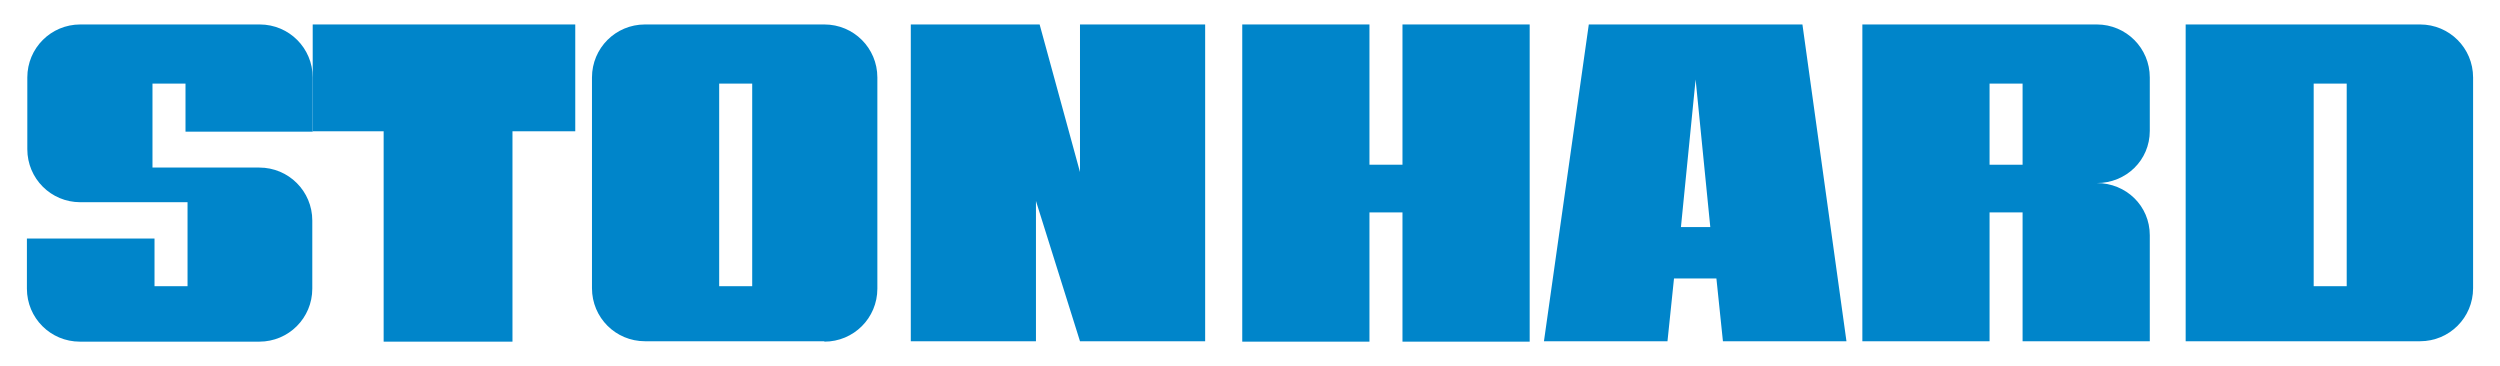 <?xml version="1.0" encoding="utf-8"?>
<!-- Generator: Adobe Illustrator 28.0.0, SVG Export Plug-In . SVG Version: 6.00 Build 0)  -->
<svg version="1.1" id="Layer_1" xmlns="http://www.w3.org/2000/svg" xmlns:xlink="http://www.w3.org/1999/xlink" x="0px" y="0px"
	 viewBox="0 0 613.2 89.8" style="enable-background:new 0 0 613.2 89.8;" xml:space="preserve">
<style type="text/css">
	.st0{fill:#0085CA;}
</style>
<g>
	<polygon class="st0" points="94.1,32.2 94.1,83.8 125.7,83.8 125.7,32.2 141.1,32.2 141.1,6 76.7,6 76.7,32.2 	"/>
	<path class="st0" d="M255,6l9.9,36.2V6h30.7v77.7h-30.7l-10.8-34.4v34.4h-30.7c0-24.8,0-51.8,0-77.7H255z"/>
	<polygon class="st0" points="304.7,6 335.9,6 335.9,40.4 344,40.4 344,6 375.2,6 375.2,83.8 344,83.8 344,52.1 336.8,52.1 
		335.9,52.1 335.9,83.8 304.7,83.8 	"/>
	<path class="st0" d="M184.5,20.5v49.7h-8.1V20.5H184.5z M202.2,83.8c7.2,0,13-5.8,13-13V19c0-7.2-5.8-13-13-13h-44
		c-7.2,0-13,5.8-13,13v51.7c0,7.2,5.8,13,13,13h44V83.8z"/>
	<path class="st0" d="M442.1,6l10.8,77.7h-30.3L421,68.3h-10.4L409,83.7h-30.3l11-77.7H442.1z M412.3,55.7h7.2l-3.6-36.2L412.3,55.7
		z"/>
	<path class="st0" d="M488,20.5h8.1v19.9H488V20.5z M527.3,57.7c0-7.2-5.8-12.8-13-12.8c7.2,0,13-5.6,13-12.8V19c0-7.2-5.8-13-13-13
		h-57.5v77.7H488V52.1h0.9h7.2v31.6h31.2V57.7z"/>
	<path class="st0" d="M37.4,41.1V20.5h8.1v11.8h31.2V19c0-7.2-5.8-13-13-13h-44c-7.2,0-13,5.8-13,13v17.6c0,7.2,5.8,13,13,13H46
		v20.6h-8.1V58.5H6.6v12.3c0,7.2,5.8,13,13,13h44c7.2,0,13-5.8,13-13V54.1c0-7.2-5.8-13-13-13C63.6,41.1,37.4,41.1,37.4,41.1z"/>
	<path class="st0" d="M536.1,83.8V6h57.5c7.2,0,13,5.8,13,13v51.7c0,7.2-5.8,13-13,13h-57.5V83.8z M567.5,20.5v49.7h8.1V20.5H567.5z
		"/>
</g>
</svg>
